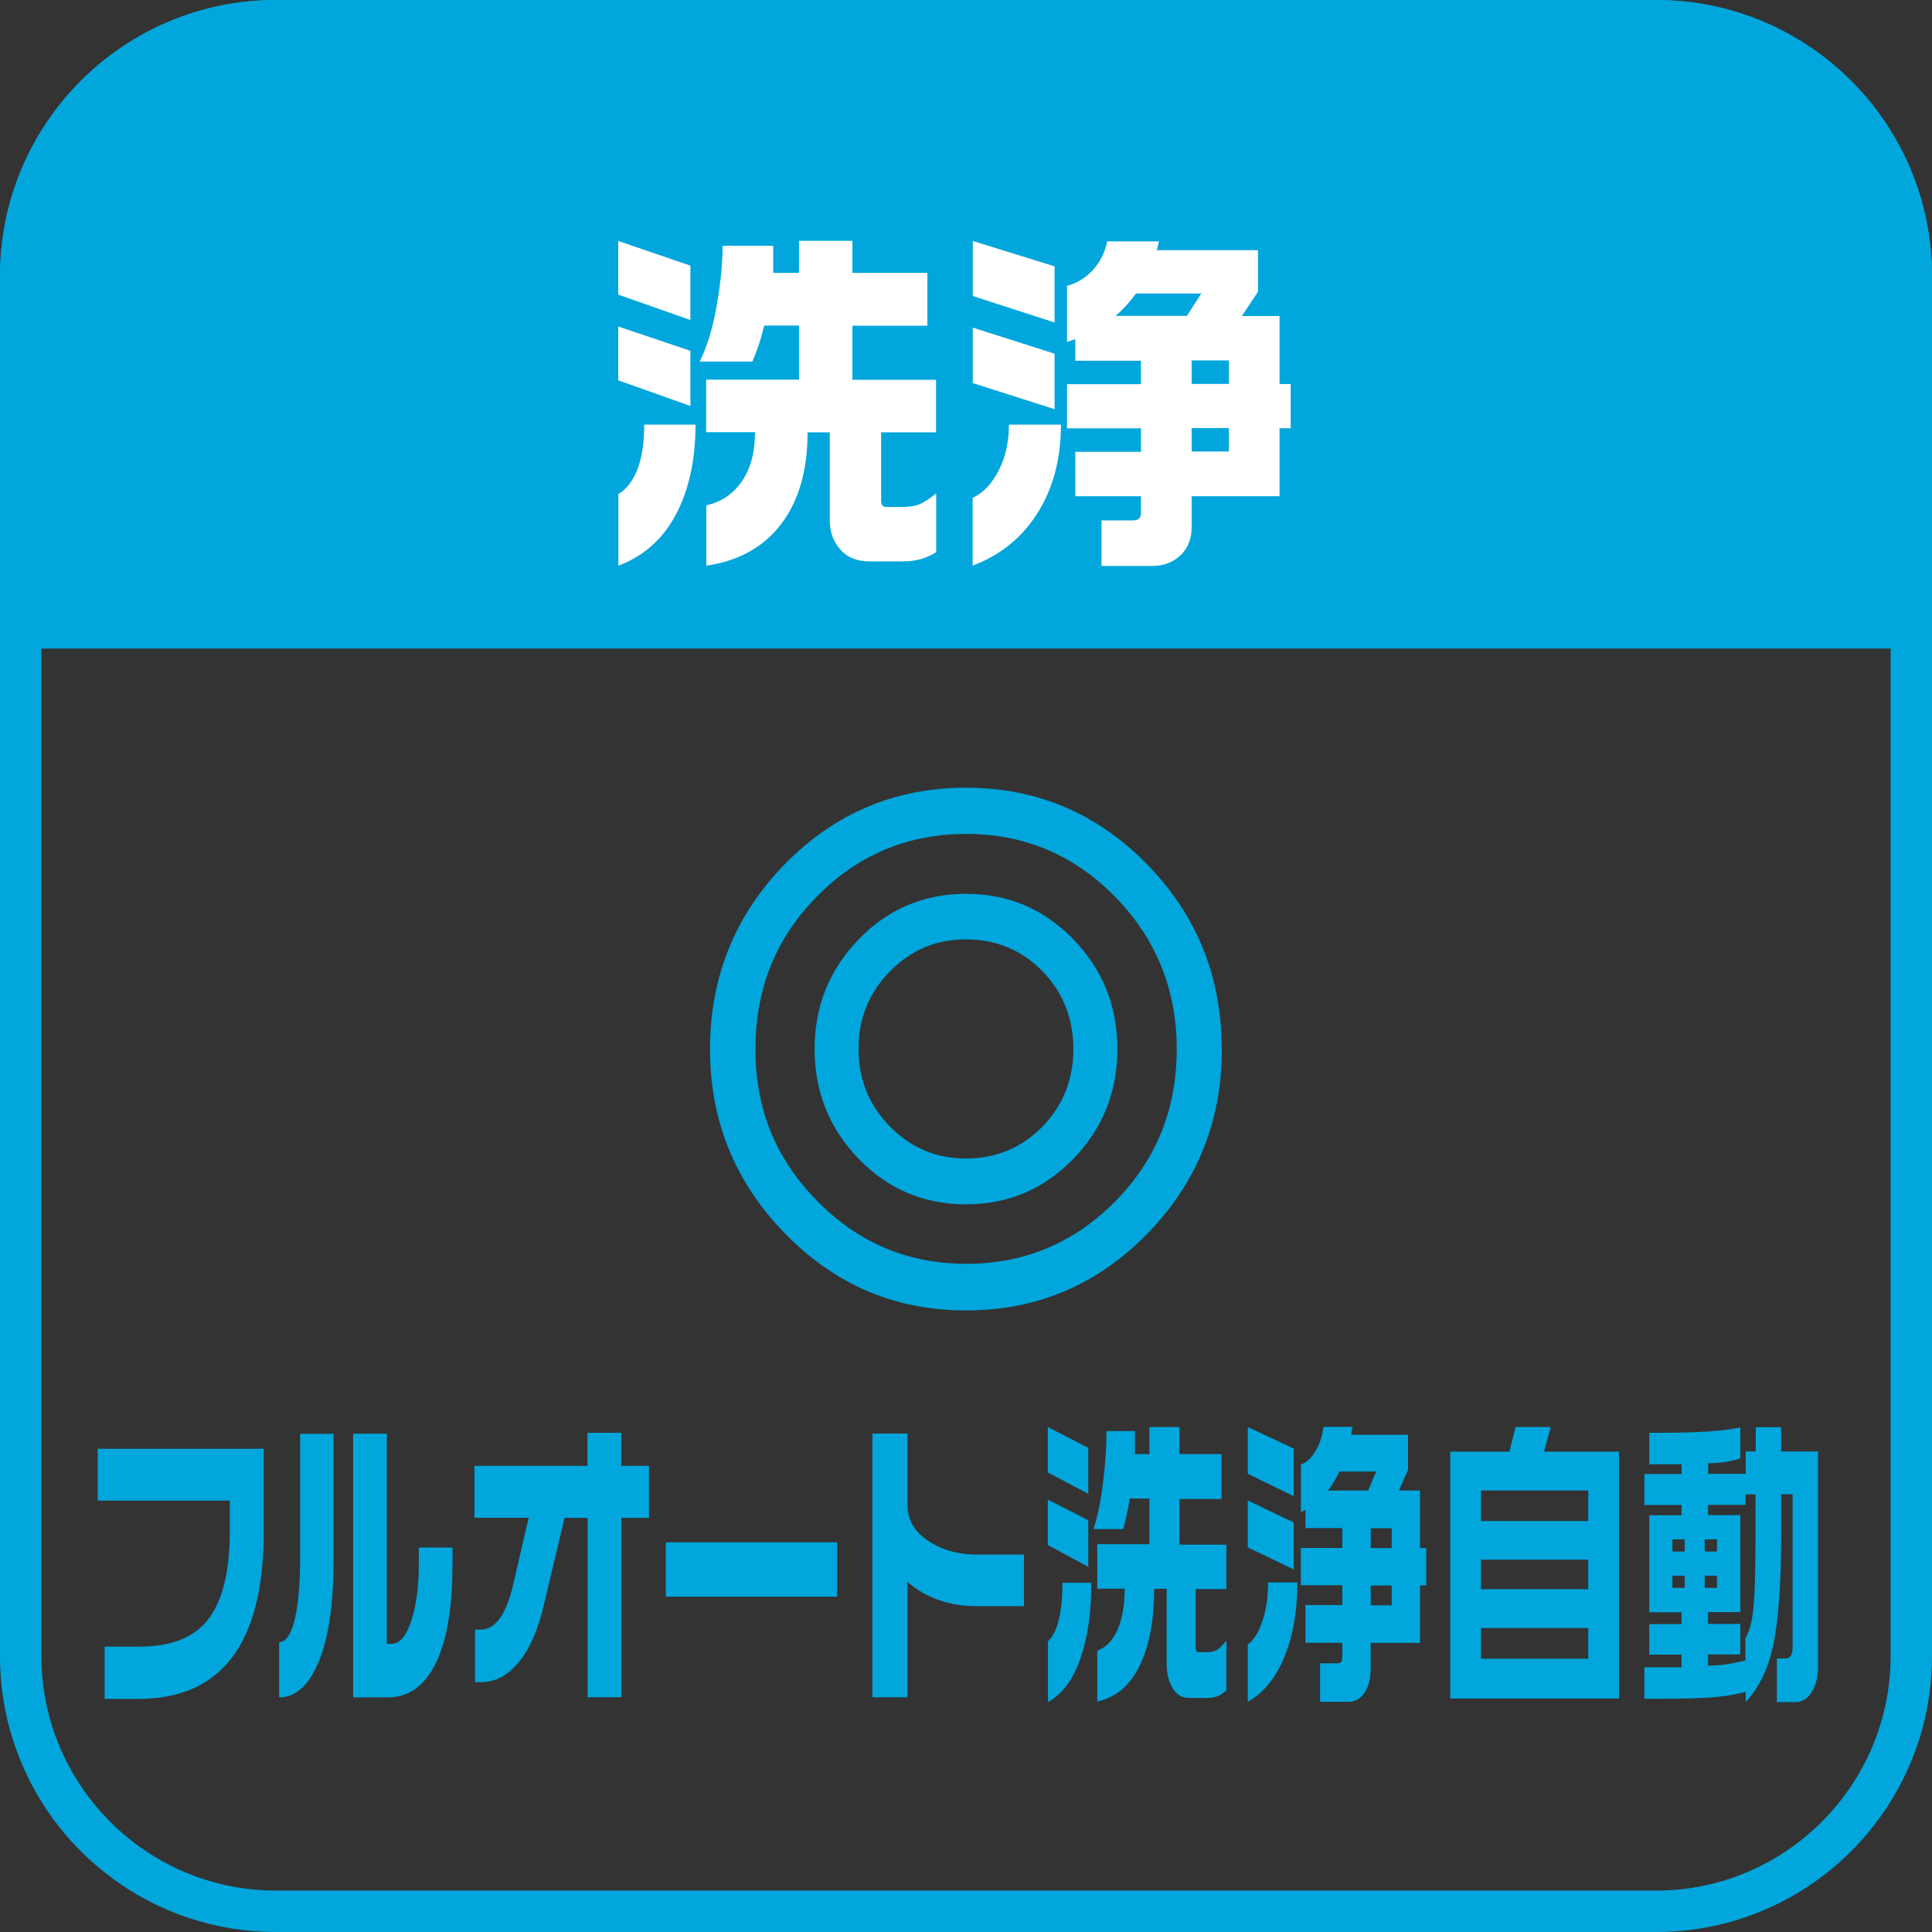 <?xml version="1.0" encoding="UTF-8"?>
<svg id="_レイヤー_2" data-name="レイヤー 2" xmlns="http://www.w3.org/2000/svg" width="140" height="140" viewBox="0 0 140 140">
  <rect x="0" y="0" width="140" height="140" fill="#333333" stroke="none"/>
  <defs>
    <style>
      .cls-1 {
        fill: #00a6dc;
      }

      .cls-2 {
        fill: #fff;
      }
    </style>
  </defs>
  <g id="_レイヤー_1-2" data-name="レイヤー 1">
    <path class="cls-1" d="M120,3c9.37,0,17,7.63,17,17v100c0,9.37-7.63,17-17,17H20c-9.37,0-17-7.63-17-17V20C3,10.63,10.63,3,20,3h100M120,0H20C8.95,0,0,8.95,0,20v100c0,11.05,8.95,20,20,20h100c11.05,0,20-8.95,20-20V20c0-11.05-8.95-20-20-20h0Z"/>
    <path class="cls-1" d="M20,0h100c11.04,0,20,8.96,20,20v27H0v-27C0,8.96,8.96,0,20,0Z"/>
    <g>
      <path class="cls-2" d="M44.8,17.46l5.23,1.79v3.94l-5.23-1.84v-3.89ZM44.8,23.66l5.23,1.76v4l-5.23-1.86v-3.89ZM44.8,35.8c.57-.32,1.03-.9,1.37-1.74.34-.84.51-1.94.51-3.29h3.72c0,2.57-.48,4.75-1.43,6.53s-2.34,3.01-4.16,3.69v-5.19ZM56.03,17.83v1.94h1.87v-2.32h3.87v2.32h5.43v3.83h-5.43v3.92h6.06v3.81h-3.98v4.98c0,.28.13.43.39.43h1.12c.5,0,.91-.06,1.24-.19.32-.12.73-.39,1.24-.8v4.26c-.68.44-1.47.67-2.39.67h-2.44c-.92,0-1.63-.29-2.13-.87-.5-.58-.75-1.27-.75-2.06v-6.42h-1.61c0,2.75-.64,4.97-1.91,6.64s-3.08,2.68-5.43,3.02v-4.37c1.1-.25,1.96-.83,2.59-1.76.63-.92.94-2.1.94-3.54h-3.54v-3.81h6.73v-3.92h-2.52c-.24.99-.53,1.86-.86,2.61h-3.82c.52-1.03.93-2.35,1.22-3.97.29-1.62.44-3.09.44-4.42h3.67Z"/>
      <path class="cls-2" d="M70.49,17.46l5.93,1.84v4.07l-5.93-1.92v-4ZM70.49,23.74l5.93,1.89v4.02l-5.93-1.89v-4.02ZM70.49,36.07c.75-.34,1.37-.99,1.87-1.96.5-.97.75-2.08.75-3.34h3.77c0,2.54-.59,4.71-1.77,6.52-1.11,1.72-2.65,2.95-4.63,3.7v-4.92ZM83.99,17.46l-.16.67h7.33v3.01l-1.17,1.76h2.73v4.93h.81v3.2h-.81v4.93h-6.37v2.26c0,.83-.27,1.51-.81,2.02s-1.21.77-2.03.77h-3.69v-3.3h2.29c.38,0,.57-.18.57-.53v-1.22h-4.76v-3.22h4.76v-1.7h-5.36v-3.2h5.36v-1.7h-4.76v-1.57l-.6.21v-4.07c.71-.18,1.33-.56,1.87-1.14.54-.59.88-1.28,1.04-2.08h3.74ZM80.84,22.89h5.17l1.04-1.62h-4.73c-.45.62-.94,1.16-1.48,1.62ZM86.35,27.82h2.7v-1.7h-2.7v1.7ZM86.35,32.72h2.7v-1.7h-2.7v1.7Z"/>
    </g>
    <path class="cls-1" d="M88.54,76.02c0,5.24-1.81,9.71-5.42,13.4-3.62,3.69-7.99,5.54-13.12,5.54s-9.47-1.85-13.1-5.56c-3.63-3.71-5.45-8.17-5.45-13.38s1.81-9.71,5.42-13.4c3.62-3.69,7.99-5.54,13.12-5.54s9.51,1.85,13.12,5.54c3.62,3.69,5.42,8.16,5.42,13.4ZM85.27,76.02c0-4.31-1.49-7.99-4.46-11.03-2.98-3.04-6.58-4.56-10.8-4.56s-7.83,1.51-10.8,4.52c-2.98,3.01-4.47,6.7-4.47,11.08s1.49,7.95,4.47,10.99c2.98,3.04,6.58,4.56,10.8,4.56s7.83-1.51,10.8-4.52c2.98-3.01,4.46-6.69,4.46-11.03ZM80.97,76.02c0,3.1-1.06,5.75-3.19,7.95-2.13,2.2-4.72,3.3-7.78,3.3s-5.66-1.1-7.78-3.3c-2.13-2.2-3.19-4.85-3.19-7.95s1.06-5.75,3.19-7.95c2.13-2.2,4.72-3.3,7.78-3.3s5.62,1.09,7.76,3.28c2.14,2.19,3.21,4.84,3.21,7.97ZM77.78,76.02c0-2.23-.75-4.11-2.25-5.65-1.5-1.53-3.35-2.3-5.53-2.3s-3.99.77-5.51,2.32c-1.52,1.55-2.28,3.42-2.28,5.62s.76,4.08,2.28,5.62c1.52,1.55,3.35,2.32,5.51,2.32s4.03-.77,5.53-2.3c1.5-1.53,2.25-3.42,2.25-5.65Z"/>
    <g>
      <path class="cls-1" d="M19.11,110.99c0,4.15-.8,7.23-2.39,9.24-1.52,1.92-3.75,2.88-6.7,2.88h-2.44v-3.79h2.51c2.1,0,3.66-.54,4.69-1.62,1.25-1.32,1.87-3.56,1.87-6.71v-2.25H7.08v-3.76h12.03v6.02Z"/>
      <path class="cls-1" d="M24.17,113.08c0,3.39-.41,5.96-1.24,7.71-.7,1.47-1.6,2.21-2.7,2.21v-4.01c.44,0,.79-.45,1.05-1.35.31-1.07.47-2.7.47-4.91v-8.83h2.42v9.19ZM32.79,113.29c0,3.17-.4,5.58-1.21,7.23-.81,1.65-1.97,2.48-3.49,2.48h-2.5v-19.11h2.44v15.23h.34c.61,0,1.1-.59,1.47-1.78.34-1.1.51-2.43.51-4.01v-1.19h2.44v1.15Z"/>
      <path class="cls-1" d="M47.04,109.99h-2.01v13h-2.45v-13h-1.67l-1.42,5.97c-.41,1.91-1.02,3.38-1.83,4.4-.81,1.03-1.75,1.54-2.83,1.54h-.41v-3.81h.38c.51,0,.95-.23,1.33-.7.43-.53.77-1.36,1.04-2.5l1.14-4.91h-3.93v-3.76h8.19v-2.39h2.45v2.39h2.01v3.76Z"/>
      <path class="cls-1" d="M60.66,115.7h-12.41v-3.94h12.41v3.94Z"/>
      <path class="cls-1" d="M74.2,116.39h-3.42c-1,0-1.93-.15-2.77-.45-.85-.3-1.6-.74-2.25-1.31v8.36h-2.54v-19.11h2.54v5.18c0,1.13.56,2.03,1.68,2.71.96.59,2.08.88,3.34.88h3.42v3.74Z"/>
      <path class="cls-1" d="M75.93,103.41l2.93,1.51v3.33l-2.93-1.55v-3.29ZM75.93,108.67l2.93,1.49v3.38l-2.93-1.58v-3.29ZM75.93,118.94c.32-.27.58-.76.77-1.47.19-.71.29-1.64.29-2.78h2.09c0,2.18-.27,4.02-.8,5.53-.54,1.51-1.31,2.55-2.34,3.12v-4.39ZM82.24,103.73v1.64h1.05v-1.96h2.18v1.96h3.05v3.25h-3.05v3.31h3.4v3.22h-2.23v4.21c0,.24.07.36.22.36h.63c.28,0,.51-.05.69-.16.18-.11.41-.33.69-.68v3.6c-.38.38-.83.56-1.34.56h-1.37c-.52,0-.91-.24-1.2-.73-.28-.49-.42-1.07-.42-1.75v-5.43h-.91c0,2.33-.36,4.2-1.07,5.62s-1.73,2.27-3.05,2.55v-3.69c.62-.21,1.1-.71,1.46-1.49.35-.78.53-1.78.53-3h-1.99v-3.22h3.78v-3.31h-1.42c-.14.84-.3,1.58-.48,2.21h-2.15c.29-.87.52-1.99.69-3.36.17-1.37.25-2.61.25-3.74h2.06Z"/>
      <path class="cls-1" d="M90.42,103.41l3.33,1.56v3.45l-3.33-1.62v-3.38ZM90.42,108.73l3.33,1.6v3.4l-3.33-1.6v-3.4ZM90.42,119.16c.42-.29.77-.84,1.05-1.66.28-.82.42-1.76.42-2.83h2.12c0,2.15-.33,3.99-.99,5.52-.62,1.46-1.49,2.5-2.6,3.13v-4.17ZM98,103.41l-.09.56h4.12v2.55l-.66,1.49h1.53v4.17h.45v2.7h-.45v4.17h-3.58v1.91c0,.71-.15,1.27-.45,1.71-.3.43-.68.65-1.14.65h-2.07v-2.79h1.29c.21,0,.32-.15.32-.45v-1.04h-2.67v-2.73h2.67v-1.44h-3.01v-2.7h3.01v-1.44h-2.67v-1.33l-.33.18v-3.45c.4-.15.75-.47,1.05-.97.3-.5.5-1.08.58-1.76h2.1ZM96.23,108.01h2.91l.58-1.38h-2.66c-.25.53-.53.98-.83,1.38ZM99.33,112.18h1.52v-1.44h-1.52v1.44ZM99.33,116.33h1.52v-1.44h-1.52v1.44Z"/>
      <path class="cls-1" d="M112.37,103.41l-.48,1.78h5.43v17.89h-12.23v-17.89h4.29l.44-1.78h2.55ZM107.32,110.22h7.77v-2.21h-7.77v2.21ZM107.32,115.16h7.77v-2.14h-7.77v2.14ZM107.32,120.2h7.77v-2.23h-7.77v2.23Z"/>
      <path class="cls-1" d="M126.11,103.41v2.28c-.3.09-.65.17-1.04.24-.39.07-.83.1-1.29.1v.77h2.72v-1.62h.73v-1.76h1.84v1.76h2.67v15.59c0,.74-.15,1.35-.46,1.84-.31.49-.69.73-1.15.73h-1.37v-3.16h.63c.34,0,.51-.26.51-.79v-11.11h-.83v2.84c0,3.74-.21,6.52-.63,8.34-.37,1.59-1.02,2.88-1.94,3.88v-.74c-.81.21-1.67.34-2.58.41-.92.06-2.12.09-3.62.09h-1.14v-2.28h2.69v-.92h-2.34v-2.21h2.34v-.86h-2.34v-7.03h2.34v-.74h-2.69v-2.25h2.69v-.7h-2.34v-2.28c1.87,0,3.29-.03,4.27-.1.98-.07,1.76-.17,2.34-.3ZM121.19,112.43h.89v-.88h-.89v.88ZM121.19,115.06h.89v-.88h-.89v.88ZM123.53,112.43h.89v-.88h-.89v.88ZM123.53,115.06h.89v-.88h-.89v.88ZM126.49,108.28v.77h-2.72v.74h2.34v7.03h-2.34v.86h2.34v2.21h-2.34v.81c.47,0,.92-.04,1.34-.1.43-.07.89-.16,1.37-.28v-1.62c.29-.47.49-1.2.58-2.2.1-1,.15-2.75.15-5.24v-2.97h-.73Z"/>
    </g>
  </g>
</svg>